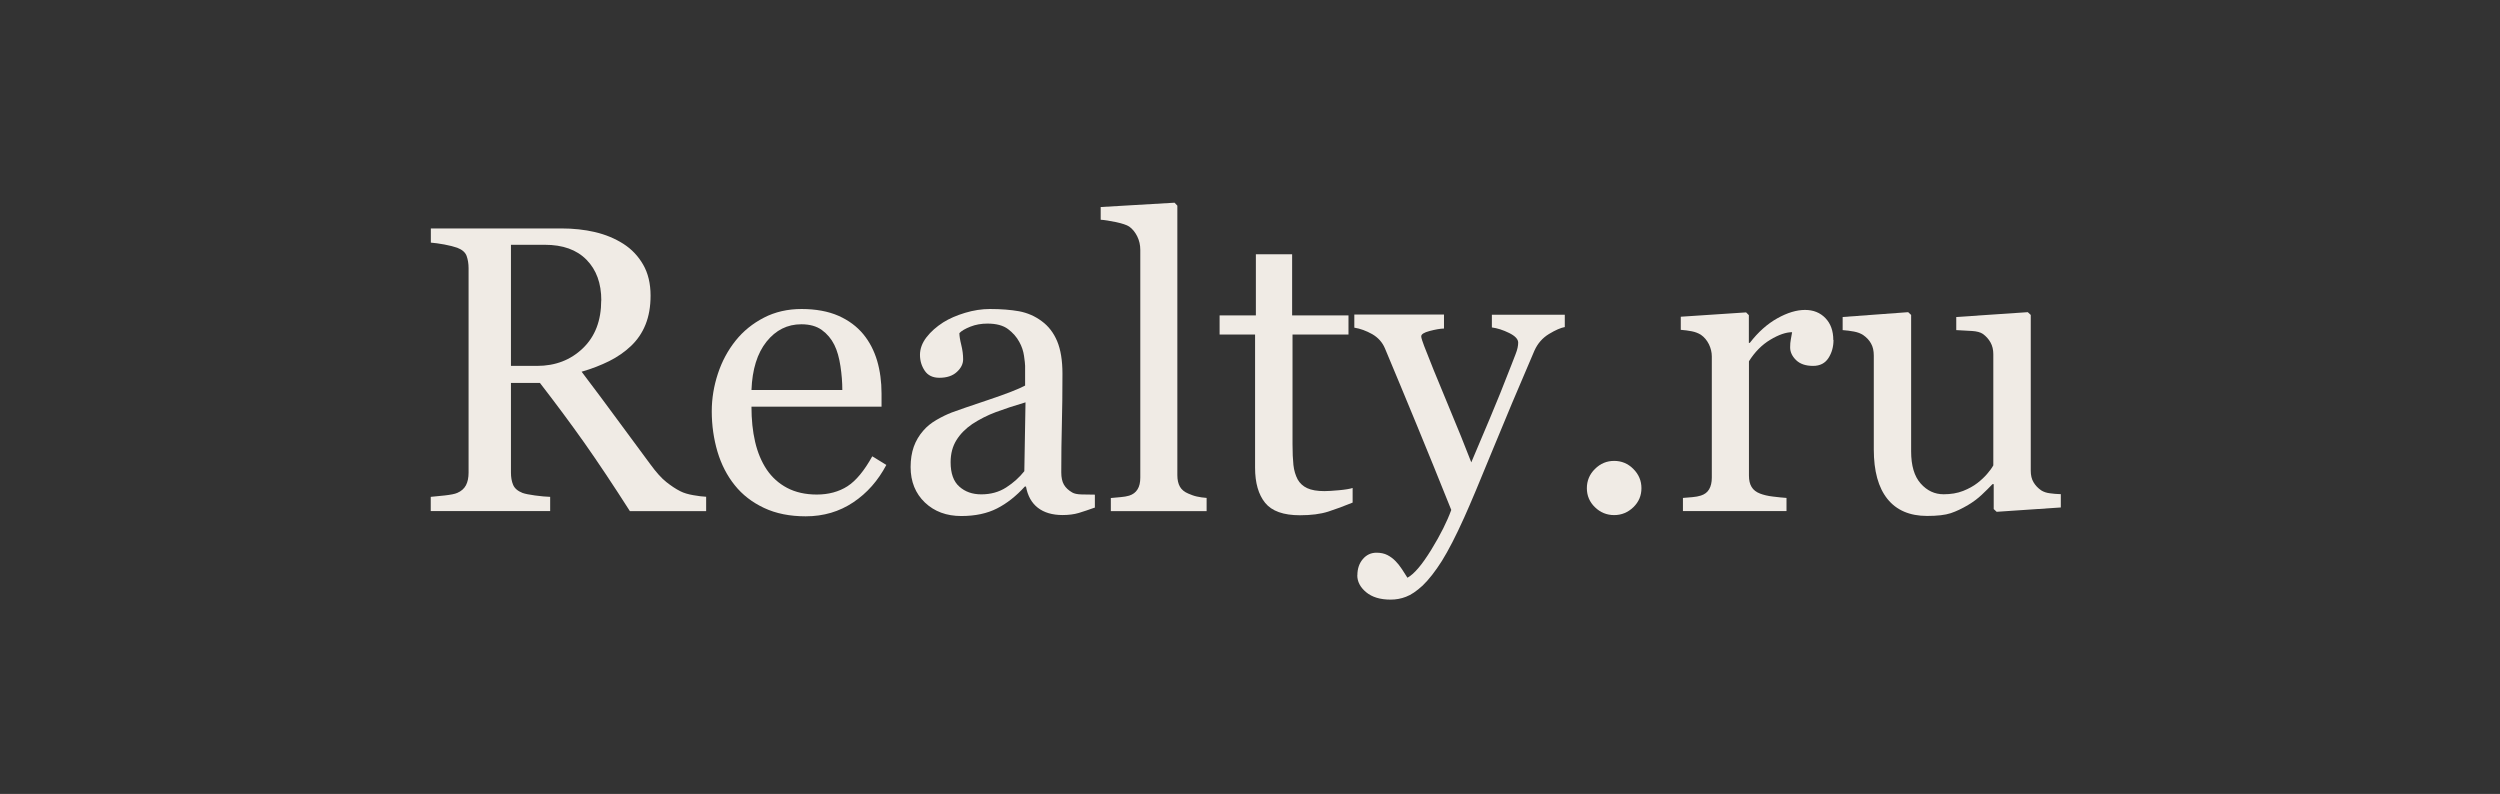 <svg width="296" height="94" viewBox="0 0 296 94" fill="none" xmlns="http://www.w3.org/2000/svg">
<rect x="0" y="0" width="296" height="94" fill="#333333" stroke="none"/>
<g clip-path="url(#clip0_665_932)">
<path d="M83.596 60.518H74.578C72.583 57.392 70.775 54.685 69.165 52.398C67.555 50.123 65.805 47.767 63.927 45.34H60.497V55.957C60.497 56.505 60.578 56.995 60.753 57.403C60.928 57.823 61.302 58.138 61.862 58.36C62.142 58.465 62.643 58.57 63.343 58.663C64.055 58.757 64.65 58.815 65.14 58.827V60.507H51V58.827C51.373 58.792 51.922 58.745 52.645 58.663C53.357 58.582 53.858 58.488 54.138 58.36C54.605 58.162 54.955 57.858 55.165 57.462C55.375 57.065 55.48 56.563 55.48 55.957V31.76C55.48 31.212 55.398 30.722 55.247 30.302C55.095 29.882 54.722 29.555 54.138 29.334C53.742 29.194 53.228 29.065 52.61 28.948C51.98 28.832 51.443 28.762 51.012 28.727V27.047H66.458C67.87 27.047 69.2 27.187 70.448 27.479C71.685 27.77 72.817 28.237 73.82 28.878C74.8 29.509 75.57 30.325 76.153 31.34C76.736 32.355 77.028 33.58 77.028 35.004C77.028 36.298 76.83 37.43 76.433 38.422C76.037 39.413 75.453 40.265 74.683 40.988C73.972 41.665 73.132 42.248 72.14 42.75C71.148 43.24 70.052 43.672 68.862 44.01C70.518 46.192 71.883 48.035 72.98 49.528C74.076 51.022 75.418 52.842 77.005 54.977C77.693 55.922 78.323 56.622 78.883 57.065C79.443 57.508 79.991 57.882 80.551 58.162C80.96 58.372 81.473 58.523 82.08 58.628C82.698 58.733 83.2 58.803 83.608 58.815V60.495L83.596 60.518ZM71.195 35.575C71.195 33.545 70.612 31.947 69.445 30.757C68.278 29.567 66.633 28.983 64.51 28.983H60.497V43.322H63.588C65.758 43.322 67.567 42.622 69.013 41.233C70.46 39.845 71.183 37.955 71.183 35.575H71.195Z" fill="#F0EBE5"/>
<path d="M104.946 55.042C103.966 56.897 102.671 58.379 101.026 59.476C99.392 60.572 97.514 61.132 95.391 61.132C93.524 61.132 91.879 60.806 90.467 60.141C89.056 59.476 87.901 58.589 86.991 57.446C86.081 56.314 85.404 54.996 84.949 53.479C84.506 51.974 84.272 50.376 84.272 48.696C84.272 47.191 84.517 45.709 84.996 44.251C85.474 42.793 86.174 41.486 87.107 40.319C88.006 39.199 89.114 38.301 90.444 37.613C91.774 36.924 93.267 36.586 94.912 36.586C96.557 36.586 98.062 36.854 99.276 37.391C100.489 37.928 101.469 38.663 102.227 39.584C102.951 40.471 103.487 41.498 103.849 42.699C104.199 43.889 104.374 45.196 104.374 46.596V48.148H88.974C88.974 49.676 89.114 51.064 89.406 52.312C89.697 53.561 90.152 54.657 90.782 55.602C91.401 56.512 92.194 57.236 93.186 57.761C94.177 58.286 95.356 58.554 96.721 58.554C98.086 58.554 99.322 58.227 100.337 57.574C101.352 56.921 102.332 55.731 103.277 54.028L104.934 55.042H104.946ZM99.731 46.176C99.731 45.301 99.661 44.356 99.509 43.352C99.357 42.349 99.124 41.509 98.786 40.833C98.424 40.109 97.934 39.526 97.304 39.071C96.674 38.616 95.869 38.394 94.877 38.394C93.221 38.394 91.856 39.083 90.759 40.448C89.662 41.824 89.067 43.726 88.974 46.176H99.731Z" fill="#F0EBE5"/>
<path d="M129.668 60.082C128.933 60.351 128.28 60.561 127.72 60.736C127.16 60.899 126.53 60.981 125.818 60.981C124.593 60.981 123.613 60.689 122.878 60.117C122.143 59.546 121.676 58.706 121.478 57.609H121.338C120.311 58.741 119.215 59.604 118.048 60.199C116.881 60.794 115.47 61.097 113.813 61.097C112.063 61.097 110.628 60.561 109.508 59.499C108.388 58.426 107.816 57.026 107.816 55.299C107.816 54.401 107.945 53.596 108.19 52.896C108.446 52.184 108.82 51.554 109.321 50.983C109.718 50.516 110.231 50.096 110.873 49.722C111.515 49.349 112.121 49.057 112.693 48.836C113.405 48.568 114.84 48.078 116.998 47.354C119.156 46.631 120.615 46.059 121.373 45.651V43.318C121.373 43.108 121.326 42.723 121.245 42.139C121.163 41.556 120.976 41.008 120.685 40.483C120.37 39.899 119.926 39.398 119.355 38.966C118.783 38.534 117.966 38.313 116.916 38.313C116.193 38.313 115.516 38.429 114.898 38.674C114.28 38.919 113.836 39.176 113.591 39.444C113.591 39.759 113.661 40.226 113.813 40.833C113.965 41.451 114.035 42.011 114.035 42.536C114.035 43.084 113.79 43.586 113.288 44.041C112.798 44.496 112.11 44.729 111.223 44.729C110.441 44.729 109.858 44.449 109.485 43.889C109.111 43.329 108.925 42.711 108.925 42.011C108.925 41.311 109.181 40.599 109.695 39.934C110.208 39.269 110.873 38.686 111.69 38.161C112.401 37.718 113.253 37.344 114.256 37.041C115.26 36.738 116.251 36.586 117.208 36.586C118.526 36.586 119.681 36.679 120.661 36.854C121.641 37.041 122.54 37.426 123.333 38.021C124.138 38.604 124.745 39.398 125.165 40.389C125.585 41.393 125.795 42.676 125.795 44.251C125.795 46.502 125.771 48.498 125.725 50.236C125.678 51.974 125.655 53.876 125.655 55.929C125.655 56.547 125.76 57.026 125.97 57.387C126.18 57.749 126.506 58.052 126.95 58.309C127.183 58.449 127.556 58.531 128.07 58.542C128.583 58.554 129.108 58.566 129.633 58.566V60.071L129.668 60.082ZM121.431 47.634C120.09 48.031 118.923 48.416 117.92 48.789C116.916 49.163 115.983 49.641 115.108 50.212C114.326 50.749 113.696 51.379 113.241 52.114C112.786 52.849 112.553 53.712 112.553 54.727C112.553 56.034 112.891 57.002 113.58 57.609C114.268 58.227 115.131 58.531 116.181 58.531C117.301 58.531 118.281 58.262 119.133 57.714C119.985 57.166 120.696 56.524 121.28 55.789L121.42 47.634H121.431Z" fill="#F0EBE5"/>
<path d="M142.875 60.516H131.523V58.965C131.885 58.93 132.27 58.895 132.678 58.86C133.086 58.825 133.425 58.766 133.693 58.685C134.136 58.545 134.463 58.3 134.685 57.938C134.906 57.588 135.011 57.121 135.011 56.561V29.588C135.011 29.017 134.895 28.492 134.65 27.99C134.405 27.5 134.09 27.103 133.693 26.823C133.413 26.637 132.888 26.462 132.141 26.298C131.383 26.147 130.776 26.042 130.321 26.018V24.513L139.071 24L139.398 24.35V56.27C139.398 56.818 139.503 57.273 139.701 57.623C139.9 57.973 140.238 58.253 140.693 58.44C141.043 58.591 141.381 58.72 141.72 58.79C142.058 58.871 142.443 58.918 142.863 58.953V60.505L142.875 60.516Z" fill="#F0EBE5"/>
<path d="M160.163 59.501C159.136 59.921 158.168 60.283 157.258 60.575C156.348 60.866 155.228 61.006 153.91 61.006C151.961 61.006 150.585 60.516 149.791 59.536C148.998 58.556 148.601 57.168 148.601 55.371V39.61H144.401V37.346H148.695V30.102H152.988V37.346H159.661V39.61H153.035V52.606C153.035 53.586 153.07 54.391 153.14 55.045C153.21 55.698 153.385 56.27 153.641 56.76C153.898 57.215 154.271 57.565 154.773 57.798C155.275 58.031 155.951 58.148 156.803 58.148C157.2 58.148 157.771 58.113 158.541 58.043C159.3 57.973 159.848 57.88 160.151 57.775V59.501H160.163Z" fill="#F0EBE5"/>
<path d="M160.713 68.112C160.713 67.33 160.935 66.689 161.367 66.187C161.798 65.685 162.335 65.44 162.977 65.44C163.478 65.44 163.91 65.534 164.272 65.72C164.633 65.907 164.96 66.152 165.24 66.444C165.473 66.677 165.73 66.992 165.998 67.4C166.267 67.809 166.477 68.147 166.64 68.404C167.422 67.984 168.366 66.875 169.463 65.09C170.56 63.305 171.341 61.73 171.831 60.377C170.338 56.655 168.985 53.319 167.771 50.379C166.558 47.439 165.298 44.394 163.98 41.255C163.677 40.532 163.175 39.972 162.475 39.564C161.763 39.167 161.063 38.91 160.352 38.794V37.242H170.968V38.899C170.501 38.91 169.93 39.016 169.265 39.191C168.6 39.365 168.273 39.575 168.273 39.821C168.273 39.914 168.308 40.077 168.378 40.287C168.448 40.509 168.53 40.73 168.623 40.975C169.218 42.527 170.128 44.779 171.353 47.707C172.578 50.635 173.523 52.98 174.2 54.742C174.911 53.062 175.646 51.324 176.405 49.527C177.163 47.73 178.026 45.607 178.971 43.157C179.076 42.854 179.24 42.446 179.45 41.92C179.66 41.395 179.753 40.941 179.753 40.567C179.753 40.159 179.391 39.774 178.68 39.424C177.968 39.074 177.28 38.852 176.638 38.77V37.266H185.271V38.724C184.805 38.806 184.175 39.074 183.405 39.541C182.635 40.007 182.063 40.66 181.678 41.512C179.811 45.852 178.143 49.807 176.685 53.377C175.226 56.947 174.13 59.572 173.371 61.252C172.38 63.457 171.493 65.172 170.723 66.409C169.941 67.645 169.183 68.614 168.448 69.325C167.725 69.99 167.072 70.434 166.477 70.655C165.882 70.889 165.275 70.994 164.645 70.994C163.42 70.994 162.452 70.702 161.752 70.119C161.052 69.535 160.702 68.87 160.702 68.112H160.713Z" fill="#F0EBE5"/>
<path d="M194.347 57.802C194.347 58.677 194.032 59.435 193.39 60.054C192.749 60.672 191.99 60.987 191.115 60.987C190.24 60.987 189.47 60.672 188.84 60.054C188.199 59.435 187.884 58.677 187.884 57.802C187.884 56.927 188.199 56.157 188.84 55.527C189.482 54.885 190.24 54.57 191.115 54.57C191.99 54.57 192.76 54.885 193.39 55.527C194.032 56.169 194.347 56.927 194.347 57.802Z" fill="#F0EBE5"/>
<path d="M217.086 40.254C217.086 41.059 216.888 41.77 216.491 42.389C216.094 43.007 215.488 43.322 214.671 43.322C213.784 43.322 213.119 43.089 212.653 42.634C212.186 42.179 211.953 41.677 211.953 41.129C211.953 40.779 211.976 40.464 212.034 40.184C212.093 39.904 212.139 39.612 212.186 39.332C211.451 39.332 210.588 39.635 209.596 40.23C208.605 40.825 207.765 41.677 207.076 42.774V56.319C207.076 56.867 207.181 57.322 207.391 57.66C207.601 58.01 207.94 58.267 208.395 58.442C208.791 58.593 209.293 58.722 209.911 58.792C210.53 58.873 211.066 58.92 211.521 58.955V60.507H199.26V58.955C199.621 58.92 199.995 58.897 200.38 58.862C200.765 58.827 201.103 58.769 201.383 58.675C201.826 58.535 202.153 58.29 202.363 57.928C202.573 57.567 202.678 57.112 202.678 56.552V42.202C202.678 41.712 202.561 41.234 202.34 40.767C202.106 40.3 201.791 39.915 201.383 39.635C201.08 39.449 200.73 39.309 200.321 39.227C199.913 39.145 199.47 39.087 199.003 39.052V37.5L206.738 36.987L207.065 37.314V40.592H207.181C208.161 39.32 209.246 38.352 210.436 37.687C211.626 37.022 212.723 36.695 213.714 36.695C214.706 36.695 215.511 37.022 216.129 37.664C216.748 38.305 217.063 39.169 217.063 40.254H217.086Z" fill="#F0EBE5"/>
<path d="M244 60.084L236.405 60.597L236.055 60.271V57.319H235.915C235.541 57.716 235.11 58.136 234.643 58.579C234.176 59.022 233.628 59.431 233.021 59.792C232.31 60.212 231.633 60.539 230.968 60.761C230.303 60.982 229.37 61.087 228.168 61.087C226.115 61.087 224.54 60.411 223.467 59.069C222.393 57.727 221.857 55.779 221.857 53.212V42.094C221.857 41.534 221.752 41.056 221.53 40.671C221.32 40.286 221.005 39.948 220.597 39.668C220.317 39.481 219.955 39.341 219.523 39.259C219.092 39.178 218.648 39.119 218.17 39.084V37.533L225.928 36.961L226.278 37.288V53.446C226.278 55.126 226.652 56.397 227.41 57.249C228.168 58.101 229.066 58.521 230.128 58.521C230.991 58.521 231.761 58.392 232.438 58.124C233.115 57.856 233.675 57.541 234.141 57.179C234.561 56.852 234.935 56.502 235.261 56.129C235.588 55.756 235.833 55.417 236.008 55.102V41.931C236.008 41.418 235.903 40.951 235.681 40.554C235.46 40.158 235.156 39.808 234.76 39.528C234.48 39.341 234.06 39.224 233.5 39.189C232.94 39.154 232.321 39.119 231.621 39.084V37.533L240.091 36.961L240.441 37.288V55.732C240.441 56.269 240.546 56.724 240.768 57.097C240.99 57.471 241.293 57.797 241.69 58.066C241.97 58.241 242.308 58.357 242.705 58.404C243.101 58.462 243.533 58.497 244 58.509V60.061V60.084Z" fill="#F0EBE5"/>
</g>
<defs>
<clipPath id="clip0_665_932">
<rect width="193" height="46.993" fill="white" transform="translate(51 24)"/>
</clipPath>
</defs>
</svg>
